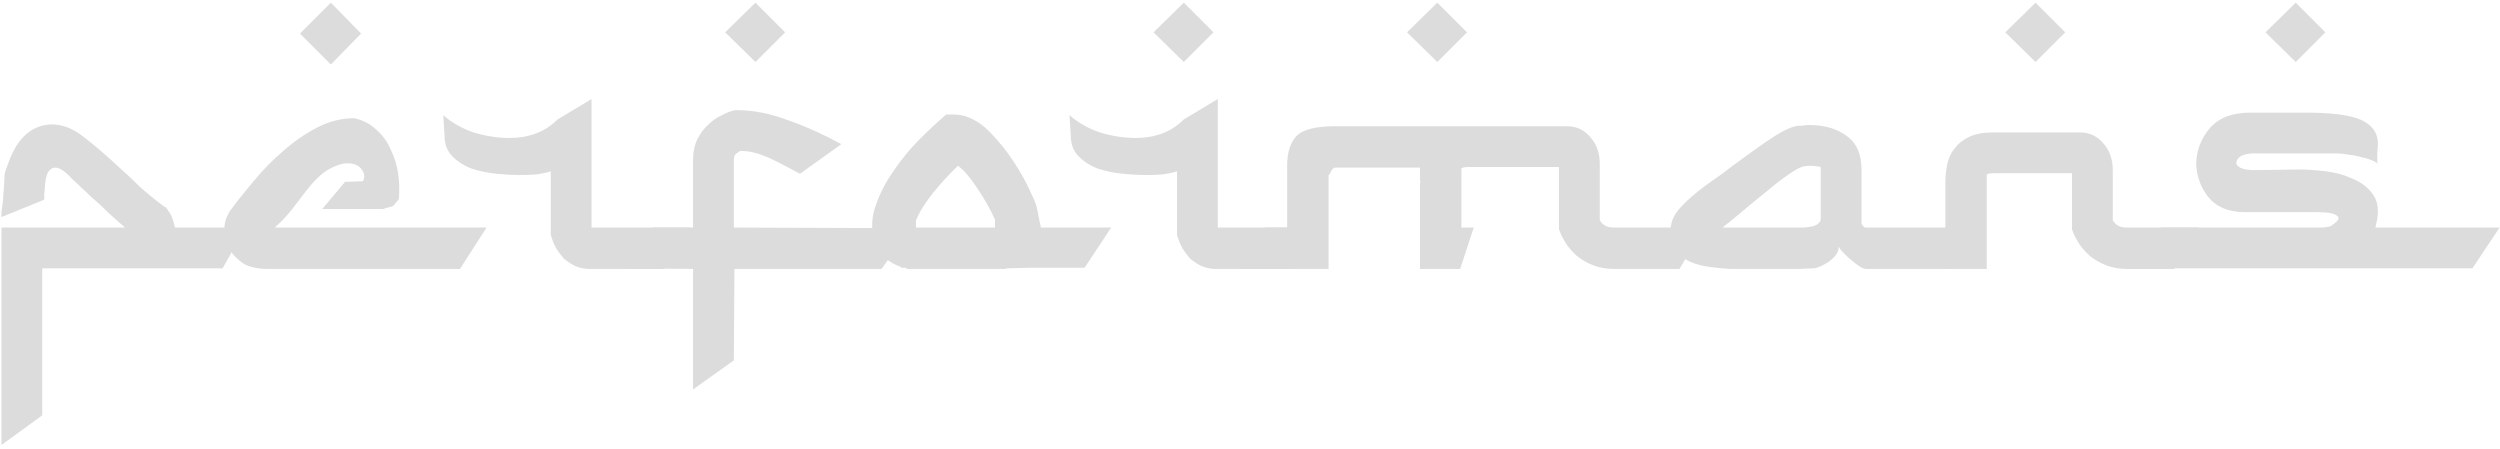 <?xml version="1.0" encoding="UTF-8"?> <svg xmlns="http://www.w3.org/2000/svg" width="607" height="109" viewBox="0 0 607 109" fill="none"> <path d="M561.15 27.35C567.65 27.45 572 28.2 574.2 29.6C576.4 30.9 577.45 32.75 577.35 35.15C577.35 35.45 577.3 36.2 577.2 37.4C577.2 38.6 577.2 39.4 577.2 39.8C577.1 39.5 576.65 39.2 575.85 38.9C575.15 38.6 574.3 38.35 573.3 38.15C572.3 37.85 571.25 37.65 570.15 37.55C569.15 37.35 568.25 37.25 567.45 37.25H547.65H547.2C546 37.25 545 37.45 544.2 37.85C543.5 38.25 543.1 38.75 543 39.35C542.9 39.85 543.2 40.3 543.9 40.7C544.6 41.1 545.8 41.3 547.5 41.3H548.25L558.15 41.15C560.15 41.15 562.35 41.3 564.75 41.6C567.15 41.9 569.3 42.5 571.2 43.4C573.2 44.2 574.8 45.4 576 47C577.2 48.5 577.6 50.55 577.2 53.15L576.75 55.25H606.9L600.3 65.15H516.45L524.7 55.25H564.3C564.5 55.15 564.8 55.1 565.2 55.1C565.7 55 566.05 54.85 566.25 54.65C567.75 53.65 568.15 52.9 567.45 52.4C566.75 51.8 565.1 51.5 562.5 51.5H560.55H544.95C541.05 51.5 538.1 50.25 536.1 47.75C534.2 45.25 533.25 42.5 533.25 39.5C533.35 36.4 534.45 33.6 536.55 31.1C538.75 28.6 542 27.35 546.3 27.35H561.15ZM557.4 0.65L564.6 7.85L557.4 15.05L550.05 7.85L557.4 0.65Z" fill="#DCDCDC"></path> <path d="M516.43 65.3C514.53 65.3 512.83 65 511.33 64.4C509.83 63.8 508.53 63.05 507.43 62.15C506.43 61.25 505.58 60.3 504.88 59.3C504.18 58.2 503.68 57.25 503.38 56.45L503.08 55.7V42.05H484.03C483.33 42.05 482.78 42.15 482.38 42.35V65.3H472.33V44.45C472.33 42.95 472.48 41.45 472.78 39.95C473.08 38.45 473.68 37.15 474.58 36.05C475.48 34.85 476.68 33.9 478.18 33.2C479.68 32.5 481.63 32.15 484.03 32.15H505.03C507.33 32.15 509.23 33.05 510.73 34.85C512.23 36.55 512.98 38.7 512.98 41.3V53.45C513.18 53.85 513.53 54.25 514.03 54.65C514.63 55.05 515.43 55.25 516.43 55.25H533.83L527.83 65.3H516.43ZM494.23 0.65L501.43 7.85L494.23 15.05L486.88 7.85L494.23 0.65Z" fill="#DCDCDC"></path> <path d="M420.627 65.301H420.027C418.627 65.201 417.077 65.051 415.377 64.851C413.677 64.651 412.077 64.251 410.577 63.651C409.177 63.051 407.977 62.201 406.977 61.101C405.977 59.901 405.477 58.401 405.477 56.601C405.477 56.001 405.577 55.301 405.777 54.501C405.877 53.701 406.277 52.751 406.977 51.651C407.777 50.551 409.027 49.251 410.727 47.751C412.427 46.251 414.827 44.451 417.927 42.351C418.227 42.151 419.077 41.501 420.477 40.401C421.977 39.301 423.627 38.101 425.427 36.801C427.327 35.401 429.227 34.101 431.127 32.901C433.027 31.701 434.627 30.951 435.927 30.651C436.427 30.551 436.977 30.501 437.577 30.501C438.177 30.401 438.777 30.351 439.377 30.351C442.877 30.351 445.827 31.201 448.227 32.901C450.727 34.601 451.977 37.351 451.977 41.151V54.351C452.377 54.951 452.677 55.251 452.877 55.251H479.427L472.977 65.301H453.177C452.577 65.301 451.877 65.001 451.077 64.401C450.277 63.801 449.527 63.201 448.827 62.601C448.127 61.901 447.527 61.301 447.027 60.801C446.627 60.201 446.427 59.901 446.427 59.901C446.427 60.701 446.177 61.401 445.677 62.001C445.177 62.601 444.577 63.151 443.877 63.651C443.277 64.051 442.627 64.401 441.927 64.701C441.227 65.001 440.677 65.151 440.277 65.151L436.827 65.301H421.377H420.627ZM437.877 55.251C438.277 55.251 439.027 55.151 440.127 54.951C441.227 54.651 441.877 54.101 442.077 53.301V41.151V40.701C441.977 40.601 441.927 40.551 441.927 40.551C441.927 40.451 441.677 40.401 441.177 40.401C440.777 40.301 440.277 40.251 439.677 40.251C438.877 40.251 438.327 40.301 438.027 40.401C437.227 40.501 435.977 41.151 434.277 42.351C432.677 43.451 430.927 44.801 429.027 46.401C427.127 47.901 425.177 49.501 423.177 51.201C421.277 52.801 419.627 54.151 418.227 55.251H420.477H437.877Z" fill="#DCDCDC"></path> <path d="M388.426 53.45C388.626 53.85 388.976 54.25 389.476 54.65C390.076 55.05 390.876 55.25 391.876 55.25H413.776L407.776 65.3H391.876C389.976 65.3 388.276 65 386.776 64.4C385.276 63.8 383.976 63.05 382.876 62.15C381.876 61.25 381.026 60.3 380.326 59.3C379.626 58.2 379.126 57.25 378.826 56.45L378.526 55.7V40.55H356.476C355.776 40.55 355.226 40.65 354.826 40.85V55.25H357.826L354.526 65.3H344.776V40.7H324.226C323.826 40.7 323.476 41 323.176 41.6C322.976 42.1 322.776 42.4 322.576 42.5V65.3H301.276L307.126 55.25H312.526V40.1C312.526 37 313.276 34.65 314.776 33.05C316.276 31.45 319.426 30.65 324.226 30.65H380.476C382.776 30.65 384.676 31.55 386.176 33.35C387.676 35.05 388.426 37.2 388.426 39.8V53.45ZM341.626 7.85L348.976 0.65L356.176 7.85L348.976 15.05L341.626 7.85ZM344.776 43.85C344.776 44.05 344.776 44.2 344.776 44.3C344.876 44.4 344.926 44.35 344.926 44.15L344.776 43.85Z" fill="#DCDCDC"></path> <path d="M295.229 65.3C293.929 65.3 292.729 65.05 291.629 64.55C290.629 64.05 289.729 63.45 288.929 62.75C288.229 61.95 287.629 61.15 287.129 60.35C286.629 59.45 286.279 58.65 286.079 57.95L285.779 57.05V41.6C284.879 41.9 283.729 42.15 282.329 42.35C281.029 42.45 279.629 42.5 278.129 42.5C276.629 42.5 274.829 42.4 272.729 42.2C270.629 42 268.629 41.6 266.729 41C264.829 40.3 263.229 39.3 261.929 38C260.629 36.7 259.979 35 259.979 32.9L259.679 27.95C261.679 29.75 264.129 31.15 267.029 32.15C270.029 33.05 272.929 33.5 275.729 33.5C278.029 33.5 280.129 33.15 282.029 32.45C284.029 31.75 285.829 30.6 287.429 29L295.679 24.05V55.25H295.829H319.679L313.379 65.3H295.229ZM287.429 0.65L294.629 7.85L287.429 15.05L280.079 7.85L287.429 0.65Z" fill="#DCDCDC"></path> <path d="M220.291 65.301C220.191 65.201 220.091 65.151 219.991 65.151C219.991 65.151 219.941 65.101 219.841 65.001H218.791V64.851C216.691 64.051 215.141 63.051 214.141 61.851C213.141 60.551 212.491 59.251 212.191 57.951C211.491 55.351 211.641 52.651 212.641 49.851C213.641 46.951 215.091 44.151 216.991 41.451C218.891 38.651 220.991 36.101 223.291 33.801C225.691 31.401 227.841 29.401 229.741 27.801H231.391C232.491 27.801 233.541 27.951 234.541 28.251C236.841 29.051 238.941 30.501 240.841 32.601C242.841 34.701 244.591 36.901 246.091 39.201C247.591 41.501 248.791 43.601 249.691 45.501C250.591 47.401 251.141 48.601 251.341 49.101C251.641 49.901 251.891 50.901 252.091 52.101C252.291 53.301 252.491 54.251 252.691 54.951V55.251H269.791L263.341 65.001H250.741L244.291 65.151L244.141 65.301H220.291ZM241.591 53.301C240.391 50.701 238.941 48.151 237.241 45.651C235.541 43.051 233.991 41.251 232.591 40.251C230.491 42.251 228.391 44.551 226.291 47.151C224.291 49.751 222.991 51.901 222.391 53.601V55.251H241.591V53.301Z" fill="#DCDCDC"></path> <path d="M168.275 94.55V65.3L152.825 65.15L158.525 55.25H168.275V38.9C168.275 36.9 168.625 35.2 169.325 33.8C170.025 32.4 170.875 31.25 171.875 30.35C172.875 29.35 173.925 28.6 175.025 28.1C176.125 27.5 177.075 27.1 177.875 26.9L178.475 26.75H179.075C182.875 26.75 186.925 27.55 191.225 29.15C195.525 30.65 199.875 32.6 204.275 35L194.225 42.2C192.225 41.1 190.525 40.2 189.125 39.5C187.825 38.8 186.625 38.25 185.525 37.85C184.525 37.45 183.575 37.15 182.675 36.95C181.775 36.75 180.775 36.65 179.675 36.65C179.375 36.85 179.025 37.1 178.625 37.4C178.325 37.7 178.175 38.2 178.175 38.9V55.25L221.225 55.4L214.025 65.3H178.325L178.175 87.5L168.275 94.55ZM183.425 0.65L190.625 7.85L183.425 15.05L176.075 7.85L183.425 0.65Z" fill="#DCDCDC"></path> <path d="M143.178 65.301C141.878 65.301 140.678 65.051 139.578 64.551C138.578 64.051 137.678 63.451 136.878 62.751C136.178 61.951 135.578 61.151 135.078 60.351C134.578 59.451 134.228 58.651 134.028 57.951L133.728 57.051V41.601C132.828 41.901 131.678 42.151 130.278 42.351C128.978 42.451 127.578 42.501 126.078 42.501C124.578 42.501 122.778 42.401 120.678 42.201C118.578 42.001 116.578 41.601 114.678 41.001C112.778 40.301 111.178 39.301 109.878 38.001C108.578 36.701 107.928 35.001 107.928 32.901L107.628 27.951C109.628 29.751 112.078 31.151 114.978 32.151C117.978 33.051 120.878 33.501 123.678 33.501C125.978 33.501 128.078 33.151 129.978 32.451C131.978 31.751 133.778 30.601 135.378 29.001L143.628 24.051V55.251H143.778H167.628L161.328 65.301H143.178Z" fill="#DCDCDC"></path> <path d="M65.178 65.3C62.578 65.3 60.528 64.85 59.028 63.95C57.628 62.95 56.628 61.95 56.028 60.95C55.328 59.85 54.878 58.8 54.678 57.8C54.478 56.7 54.428 55.7 54.528 54.8C54.628 53.9 54.828 53.15 55.128 52.55C55.428 51.95 55.628 51.55 55.728 51.35C57.428 49.05 59.378 46.6 61.578 44C63.778 41.3 66.178 38.85 68.778 36.65C71.378 34.35 74.128 32.45 77.028 30.95C79.928 29.45 82.928 28.7 86.028 28.7C88.228 29.2 90.028 30.15 91.428 31.55C92.928 32.85 94.078 34.45 94.878 36.35C95.778 38.15 96.378 40.1 96.678 42.2C96.978 44.3 97.028 46.35 96.828 48.35L95.478 50L92.928 50.75H78.228L83.778 44.15L88.128 44C88.628 43 88.528 42.05 87.828 41.15C87.128 40.15 85.978 39.65 84.378 39.65C83.078 39.65 81.528 40.15 79.728 41.15C78.028 42.15 76.178 43.95 74.178 46.55C73.178 47.85 72.028 49.35 70.728 51.05C69.428 52.65 68.078 54.05 66.678 55.25H118.128L111.678 65.3H65.178ZM72.828 8.15L80.328 0.65L87.678 8.15L80.328 15.65L72.828 8.15Z" fill="#DCDCDC"></path> <path d="M0.35 55.25H27.2H30.35C28.85 53.95 27.45 52.7 26.15 51.5C24.85 50.2 23.55 49 22.25 47.9C21.55 47.2 20.75 46.45 19.85 45.65C19.05 44.85 18.25 44.1 17.45 43.4C16.75 42.6 16.05 41.95 15.35 41.45C14.65 40.95 14 40.7 13.4 40.7C12.7 40.7 12.1 41.1 11.6 41.9C11.2 42.7 10.95 44.1 10.85 46.1C10.75 47.2 10.7 47.75 10.7 47.75C10.8 47.65 10.8 47.9 10.7 48.5L0.35 52.7C0.35 52.5 0.35 52.1 0.35 51.5C0.45 50.8 0.55 50.1 0.65 49.4C0.75 48.6 0.8 47.85 0.8 47.15C0.9 46.45 0.95 45.9 0.95 45.5C1.05 44.1 1.1 43.1 1.1 42.5C1.2 41.9 1.35 41.35 1.55 40.85C1.75 40.25 2.05 39.45 2.45 38.45C2.85 37.45 3.35 36.45 3.95 35.45C4.65 34.35 5.5 33.35 6.5 32.45C7.6 31.55 8.85 30.9 10.25 30.5C11.25 30.3 12 30.2 12.5 30.2C15.2 30.2 17.85 31.25 20.45 33.35C23.05 35.35 25.9 37.8 29 40.7C30.6 42.1 32.25 43.65 33.95 45.35C35.75 46.95 37.65 48.5 39.65 50L40.4 50.45L40.85 51.2C41.45 51.8 42 53.15 42.5 55.25H59.6L54.05 65.15H10.25V100.85L0.35 108.05V55.25Z" fill="#DCDCDC"></path> </svg> 